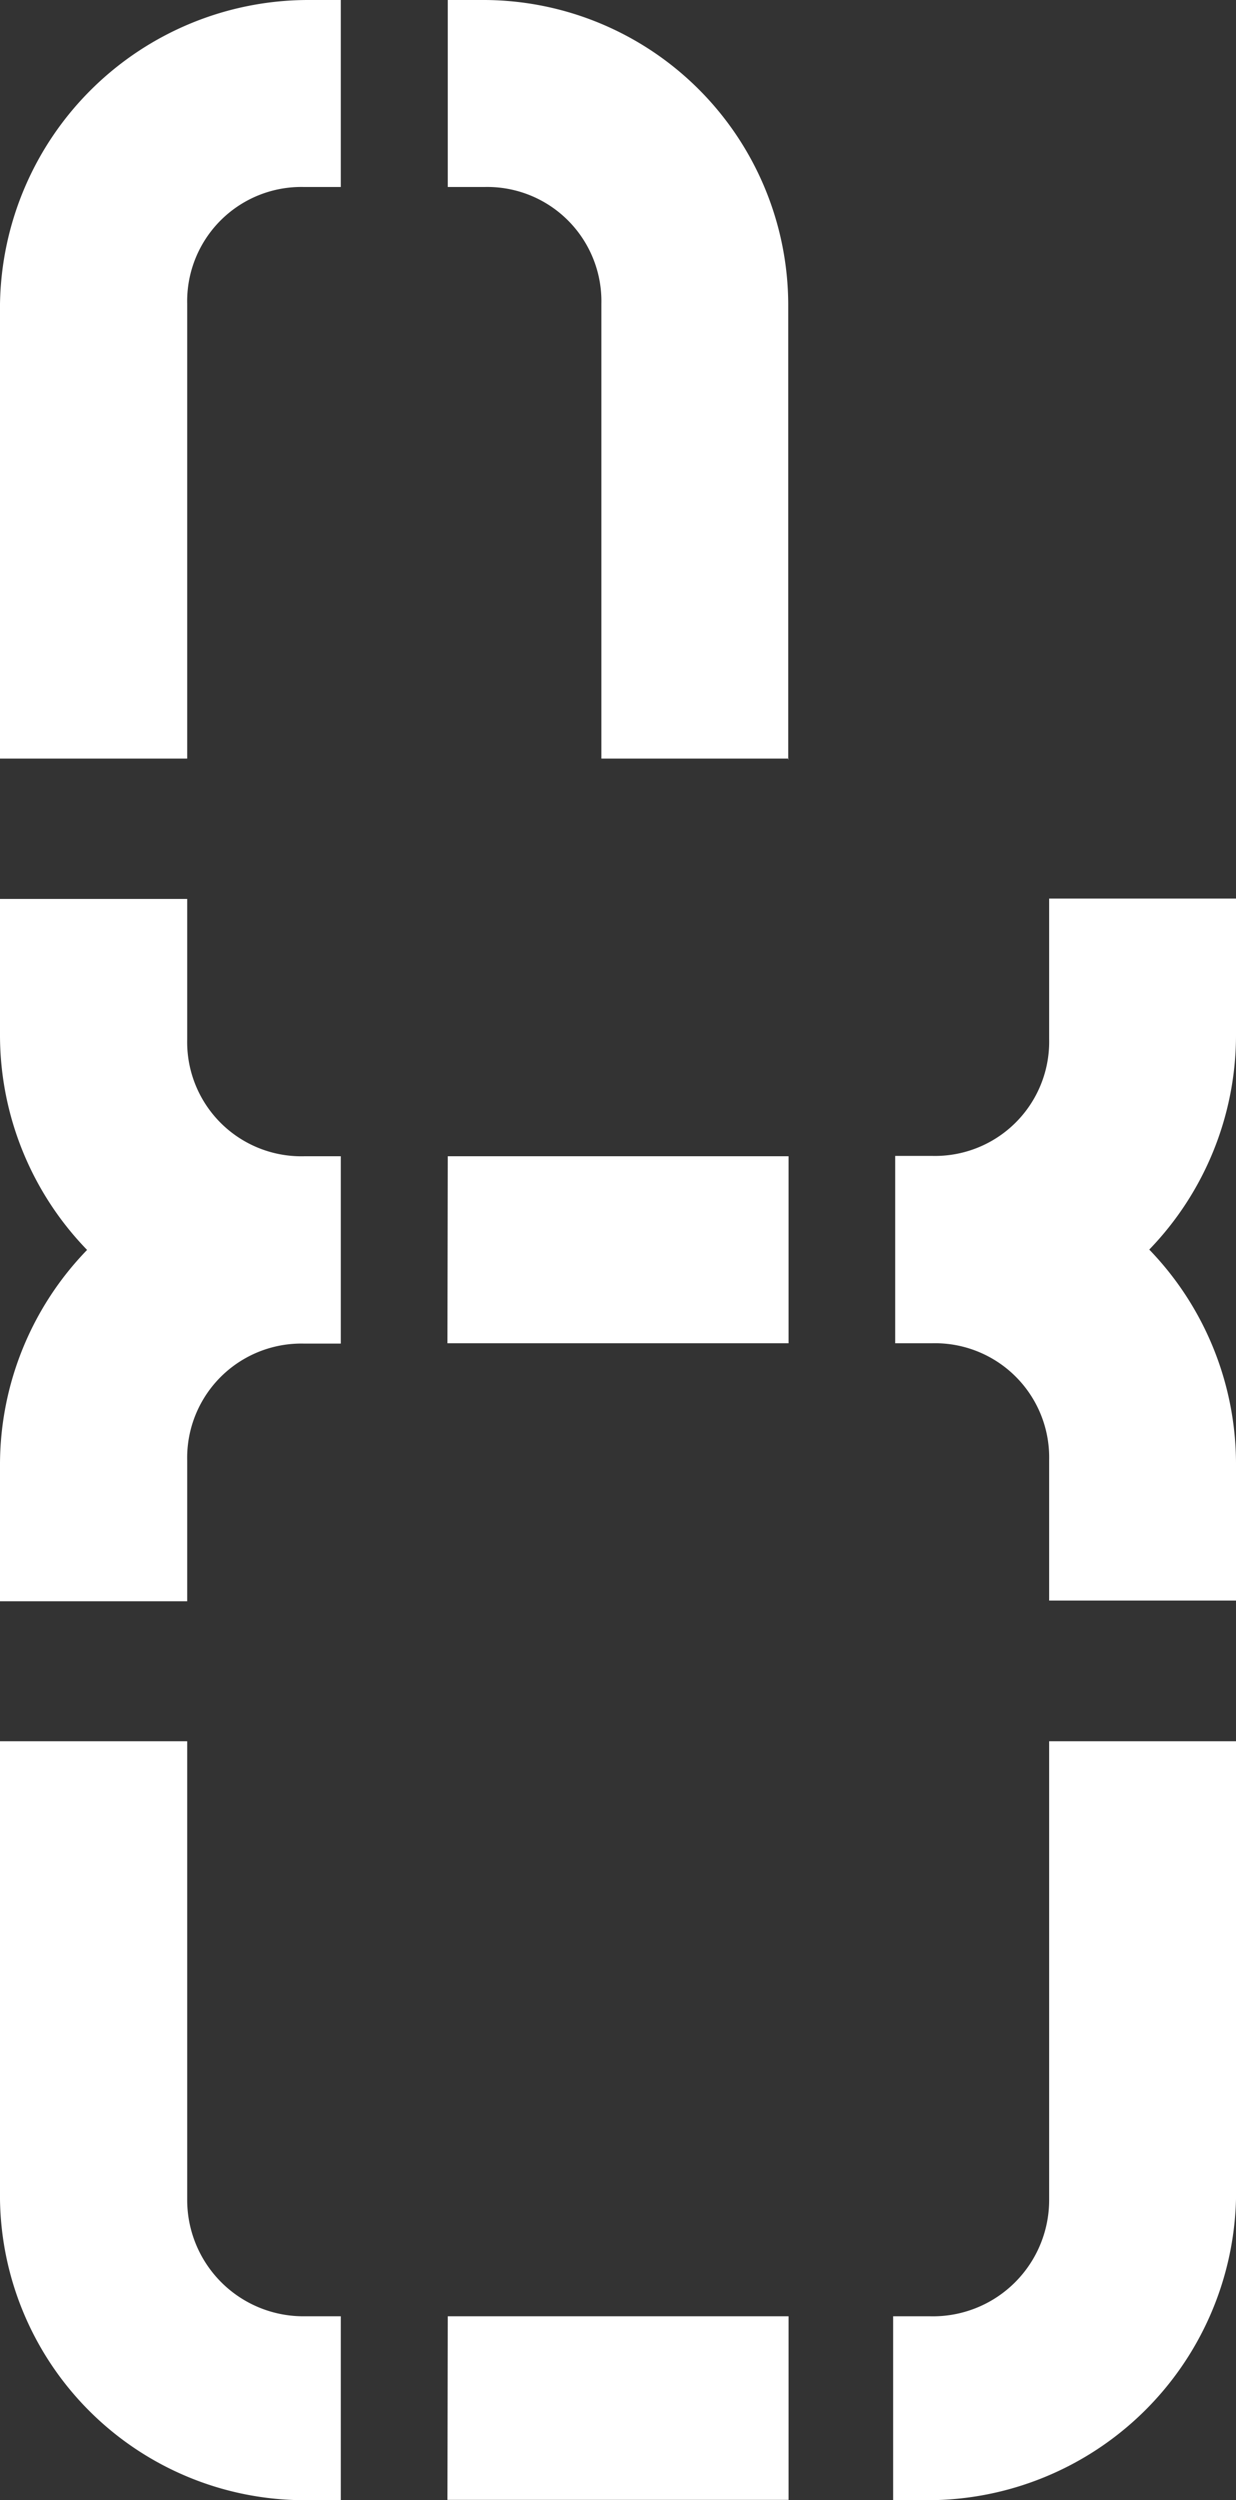 <svg xmlns="http://www.w3.org/2000/svg" viewBox="0 0 36.05 72.87"><rect x="0" y="0" width="36.05" height="72.87" fill="#333333" stroke="none"/><defs><style>.cls-1{fill:#fff;fill-rule:evenodd;}</style></defs><g id="Calque_2" data-name="Calque 2"><g id="esperluettes"><path class="cls-1" d="M36.05,64.1a9,9,0,0,1-9,8.77h-1V67.51h1.08A3.39,3.39,0,0,0,30.6,64.1V50.75h5.45V64.1m0-17.44v-4a9,9,0,0,0-2.53-6.24,9,9,0,0,0,2.53-6.23v-4H30.6v4.09a3.33,3.33,0,0,1-3.41,3.41H26.11v5.46h1.08a3.33,3.33,0,0,1,3.41,3.41v4.09h5.45m-23,26.21H23V67.51H13.06Zm0-33.71H23V33.7H13.06Zm9.94-17V8.86A8.9,8.9,0,0,0,14.13,0H13.06V5.45h1.07a3.33,3.33,0,0,1,3.41,3.41V22.11H23M9.94,72.87V67.51H8.87A3.39,3.39,0,0,1,5.46,64.1V50.75H0V64.1a8.89,8.89,0,0,0,8.87,8.77H9.94m0-33.71V33.7H8.87a3.33,3.33,0,0,1-3.41-3.41V26.2H0v4a9,9,0,0,0,2.54,6.23A9,9,0,0,0,0,42.67v4H5.46V42.57a3.33,3.33,0,0,1,3.41-3.41H9.94m0-33.71V0H9A9,9,0,0,0,0,8.86V22.11H5.46V8.86A3.33,3.33,0,0,1,8.87,5.45H9.94"/></g></g></svg>